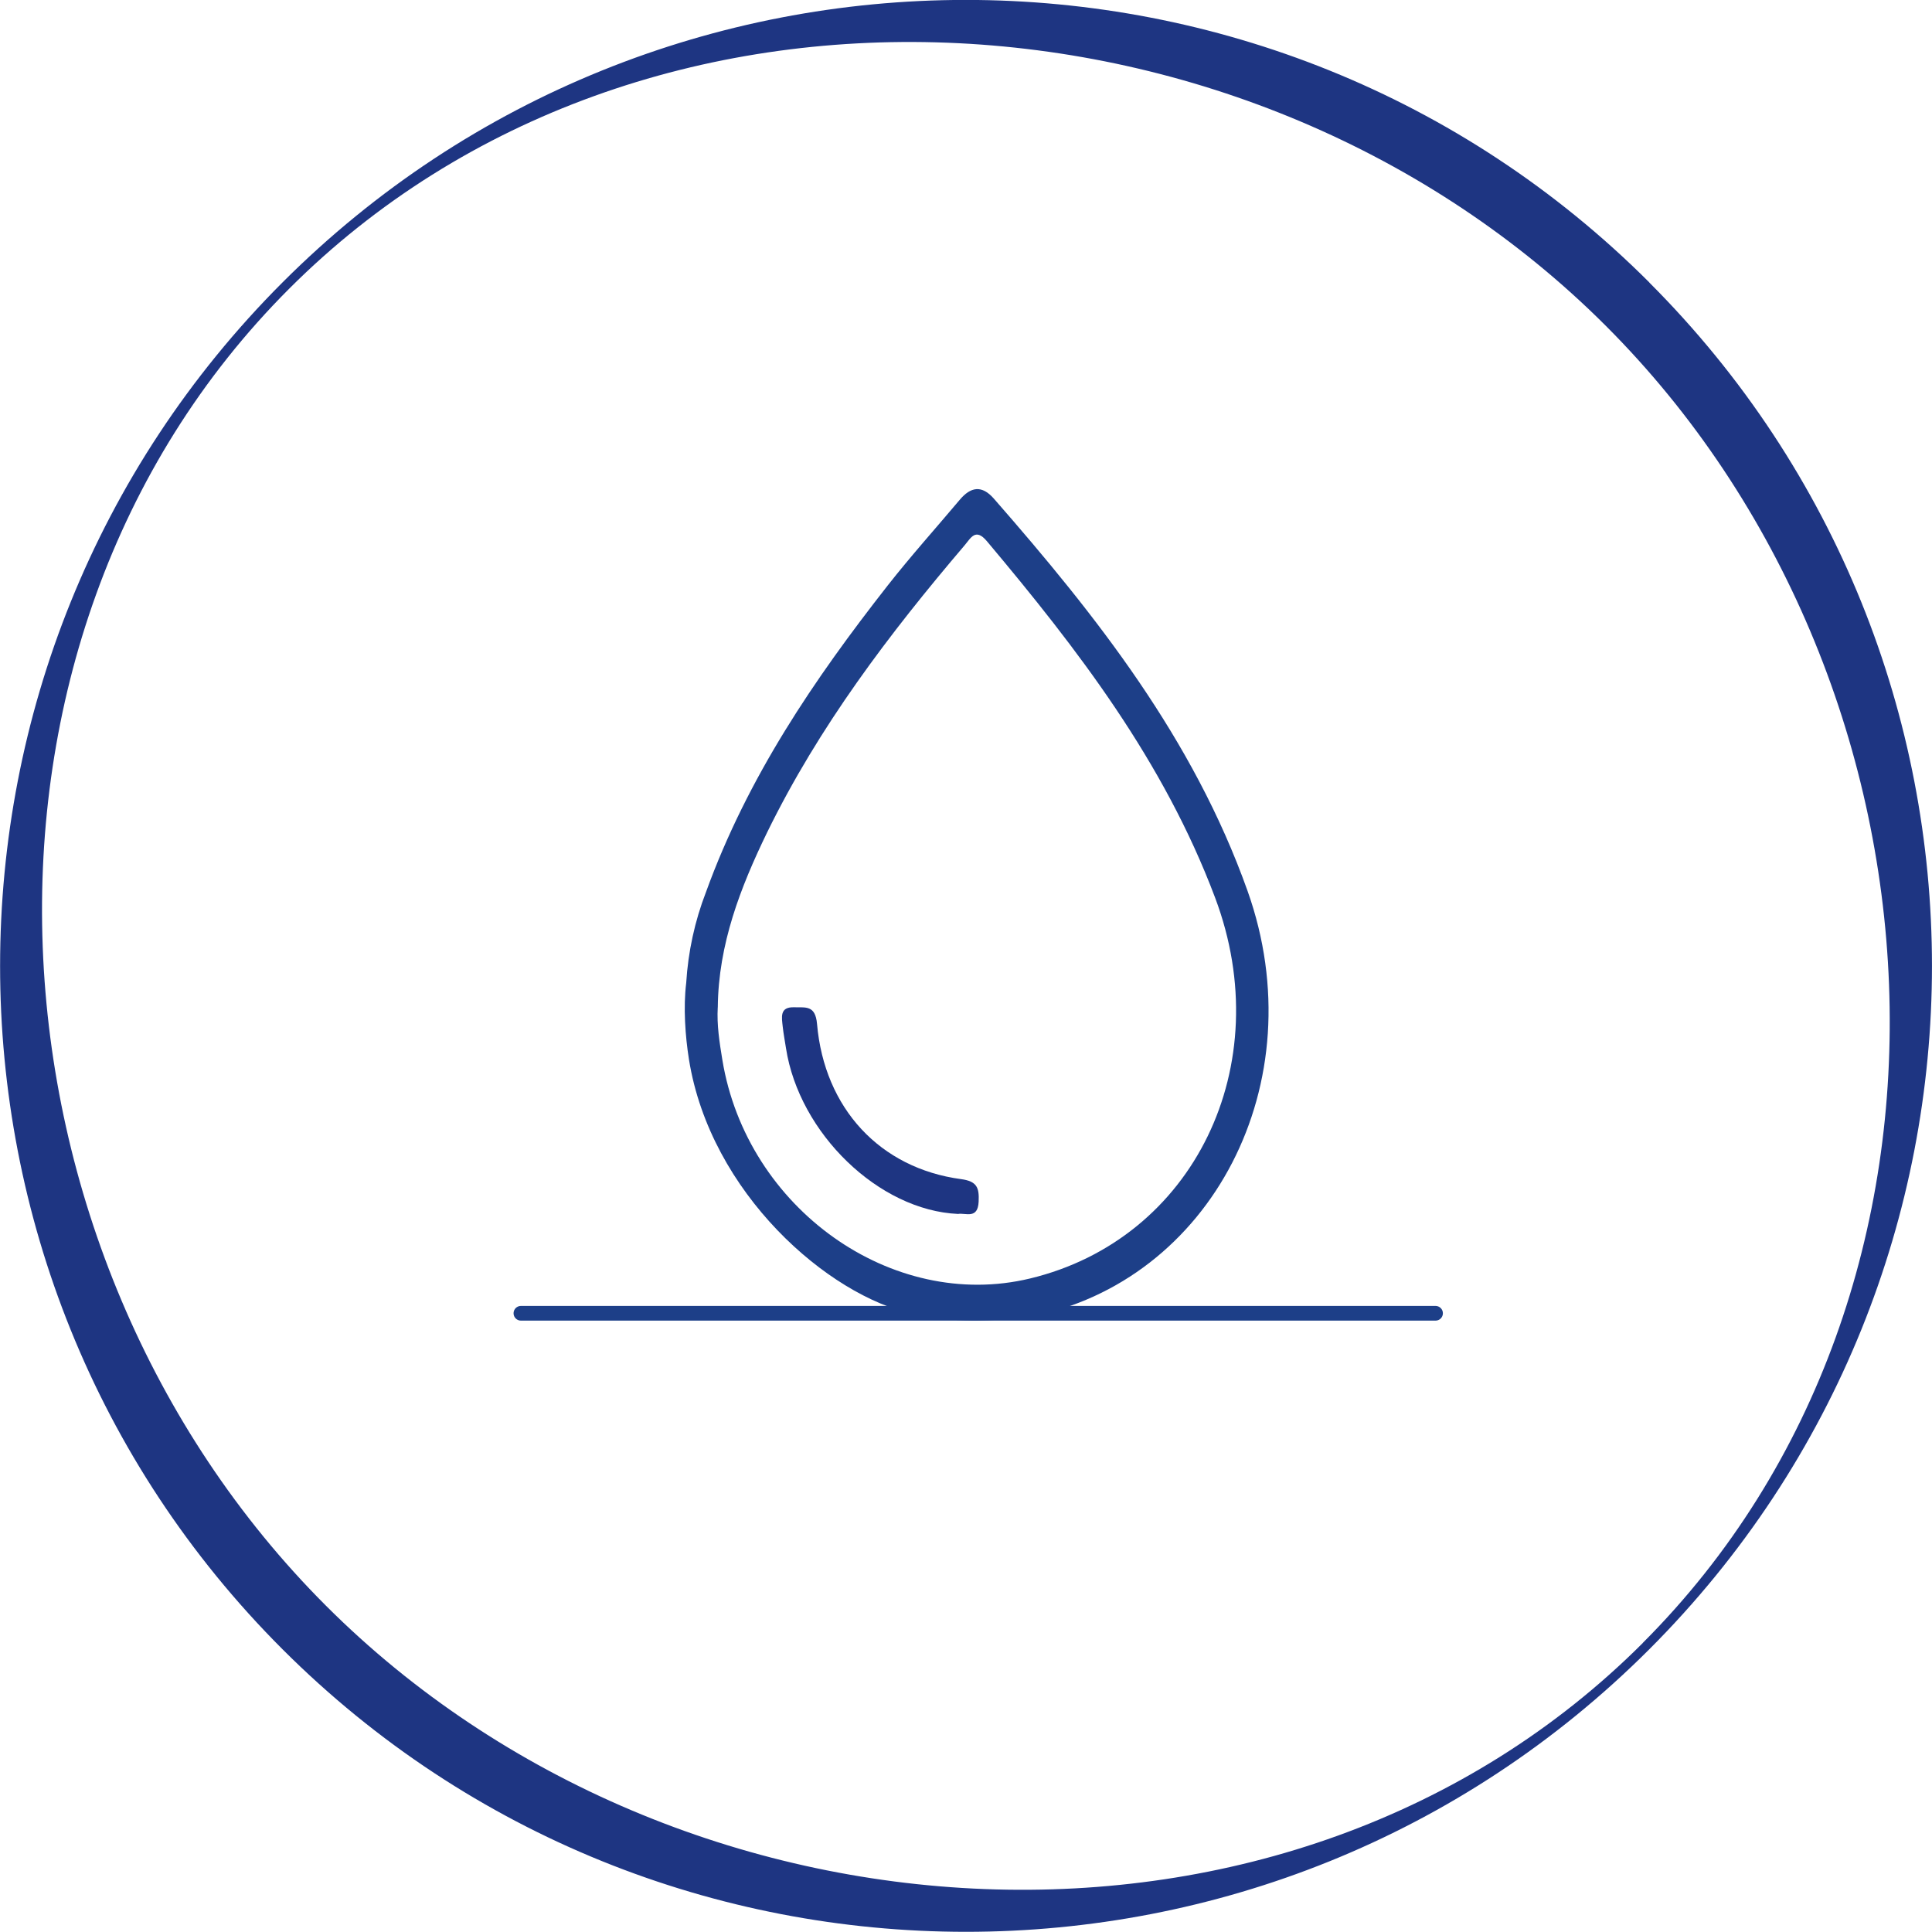 <svg width="79" height="79" viewBox="0 0 79 79" fill="none" xmlns="http://www.w3.org/2000/svg">
<g clip-path="url(#clip0_101_4)">
<path d="M67.176 67.181C52.747 81.606 27.772 80.1 13.328 65.657C-1.117 51.214 -2.604 26.249 11.815 11.815C26.233 -2.619 51.234 -1.104 65.665 13.326C80.097 27.756 81.603 52.745 67.176 67.176V67.181ZM67.44 11.547C52.029 -3.853 26.947 -3.853 11.553 11.547C-3.841 26.948 -3.851 52.041 11.553 67.44C26.958 82.838 52.029 82.849 67.44 67.44C82.851 52.03 82.853 26.966 67.44 11.552" fill="#1E3582"/>
<path d="M28.059 40.194C28.137 38.918 28.41 37.663 28.867 36.48C30.571 31.774 33.295 27.773 36.295 23.945C37.239 22.742 38.259 21.607 39.242 20.439C39.694 19.901 40.147 19.826 40.641 20.391C44.841 25.193 48.792 30.195 51.012 36.428C53.806 44.279 49.516 52.415 42.102 53.848C40.955 53.944 39.487 54.187 37.348 53.73C33.871 52.991 29.045 48.788 28.171 43.317C28.019 42.361 27.937 41.184 28.059 40.194ZM29.349 41.193C29.308 41.919 29.421 42.627 29.537 43.336C30.533 49.412 36.474 53.636 42.117 52.278C48.817 50.667 52.269 43.564 49.685 36.704C47.582 31.114 44.069 26.549 40.354 22.129C39.889 21.576 39.699 21.998 39.447 22.293C36.368 25.908 33.495 29.69 31.366 34.042C30.28 36.282 29.374 38.603 29.351 41.193H29.349Z" fill="#1D3F88"/>
<path d="M39.174 49.638C35.938 49.496 32.679 46.343 32.139 42.86C32.095 42.57 32.039 42.282 32.007 41.99C31.965 41.598 31.869 41.166 32.476 41.188C32.932 41.204 33.341 41.084 33.409 41.871C33.708 45.318 35.982 47.772 39.3 48.215C39.953 48.303 40.044 48.568 40.017 49.136C39.984 49.866 39.489 49.587 39.174 49.638Z" fill="#1E3582"/>
<line x1="21.3" y1="53.7" x2="58.7" y2="53.7" stroke="#1D3F88" stroke-width="0.6" stroke-linecap="round"/>
</g>
<defs>
<clipPath id="clip0_101_4">
<rect width="79" height="79" fill="white"/>
</clipPath>
</defs>
</svg>
